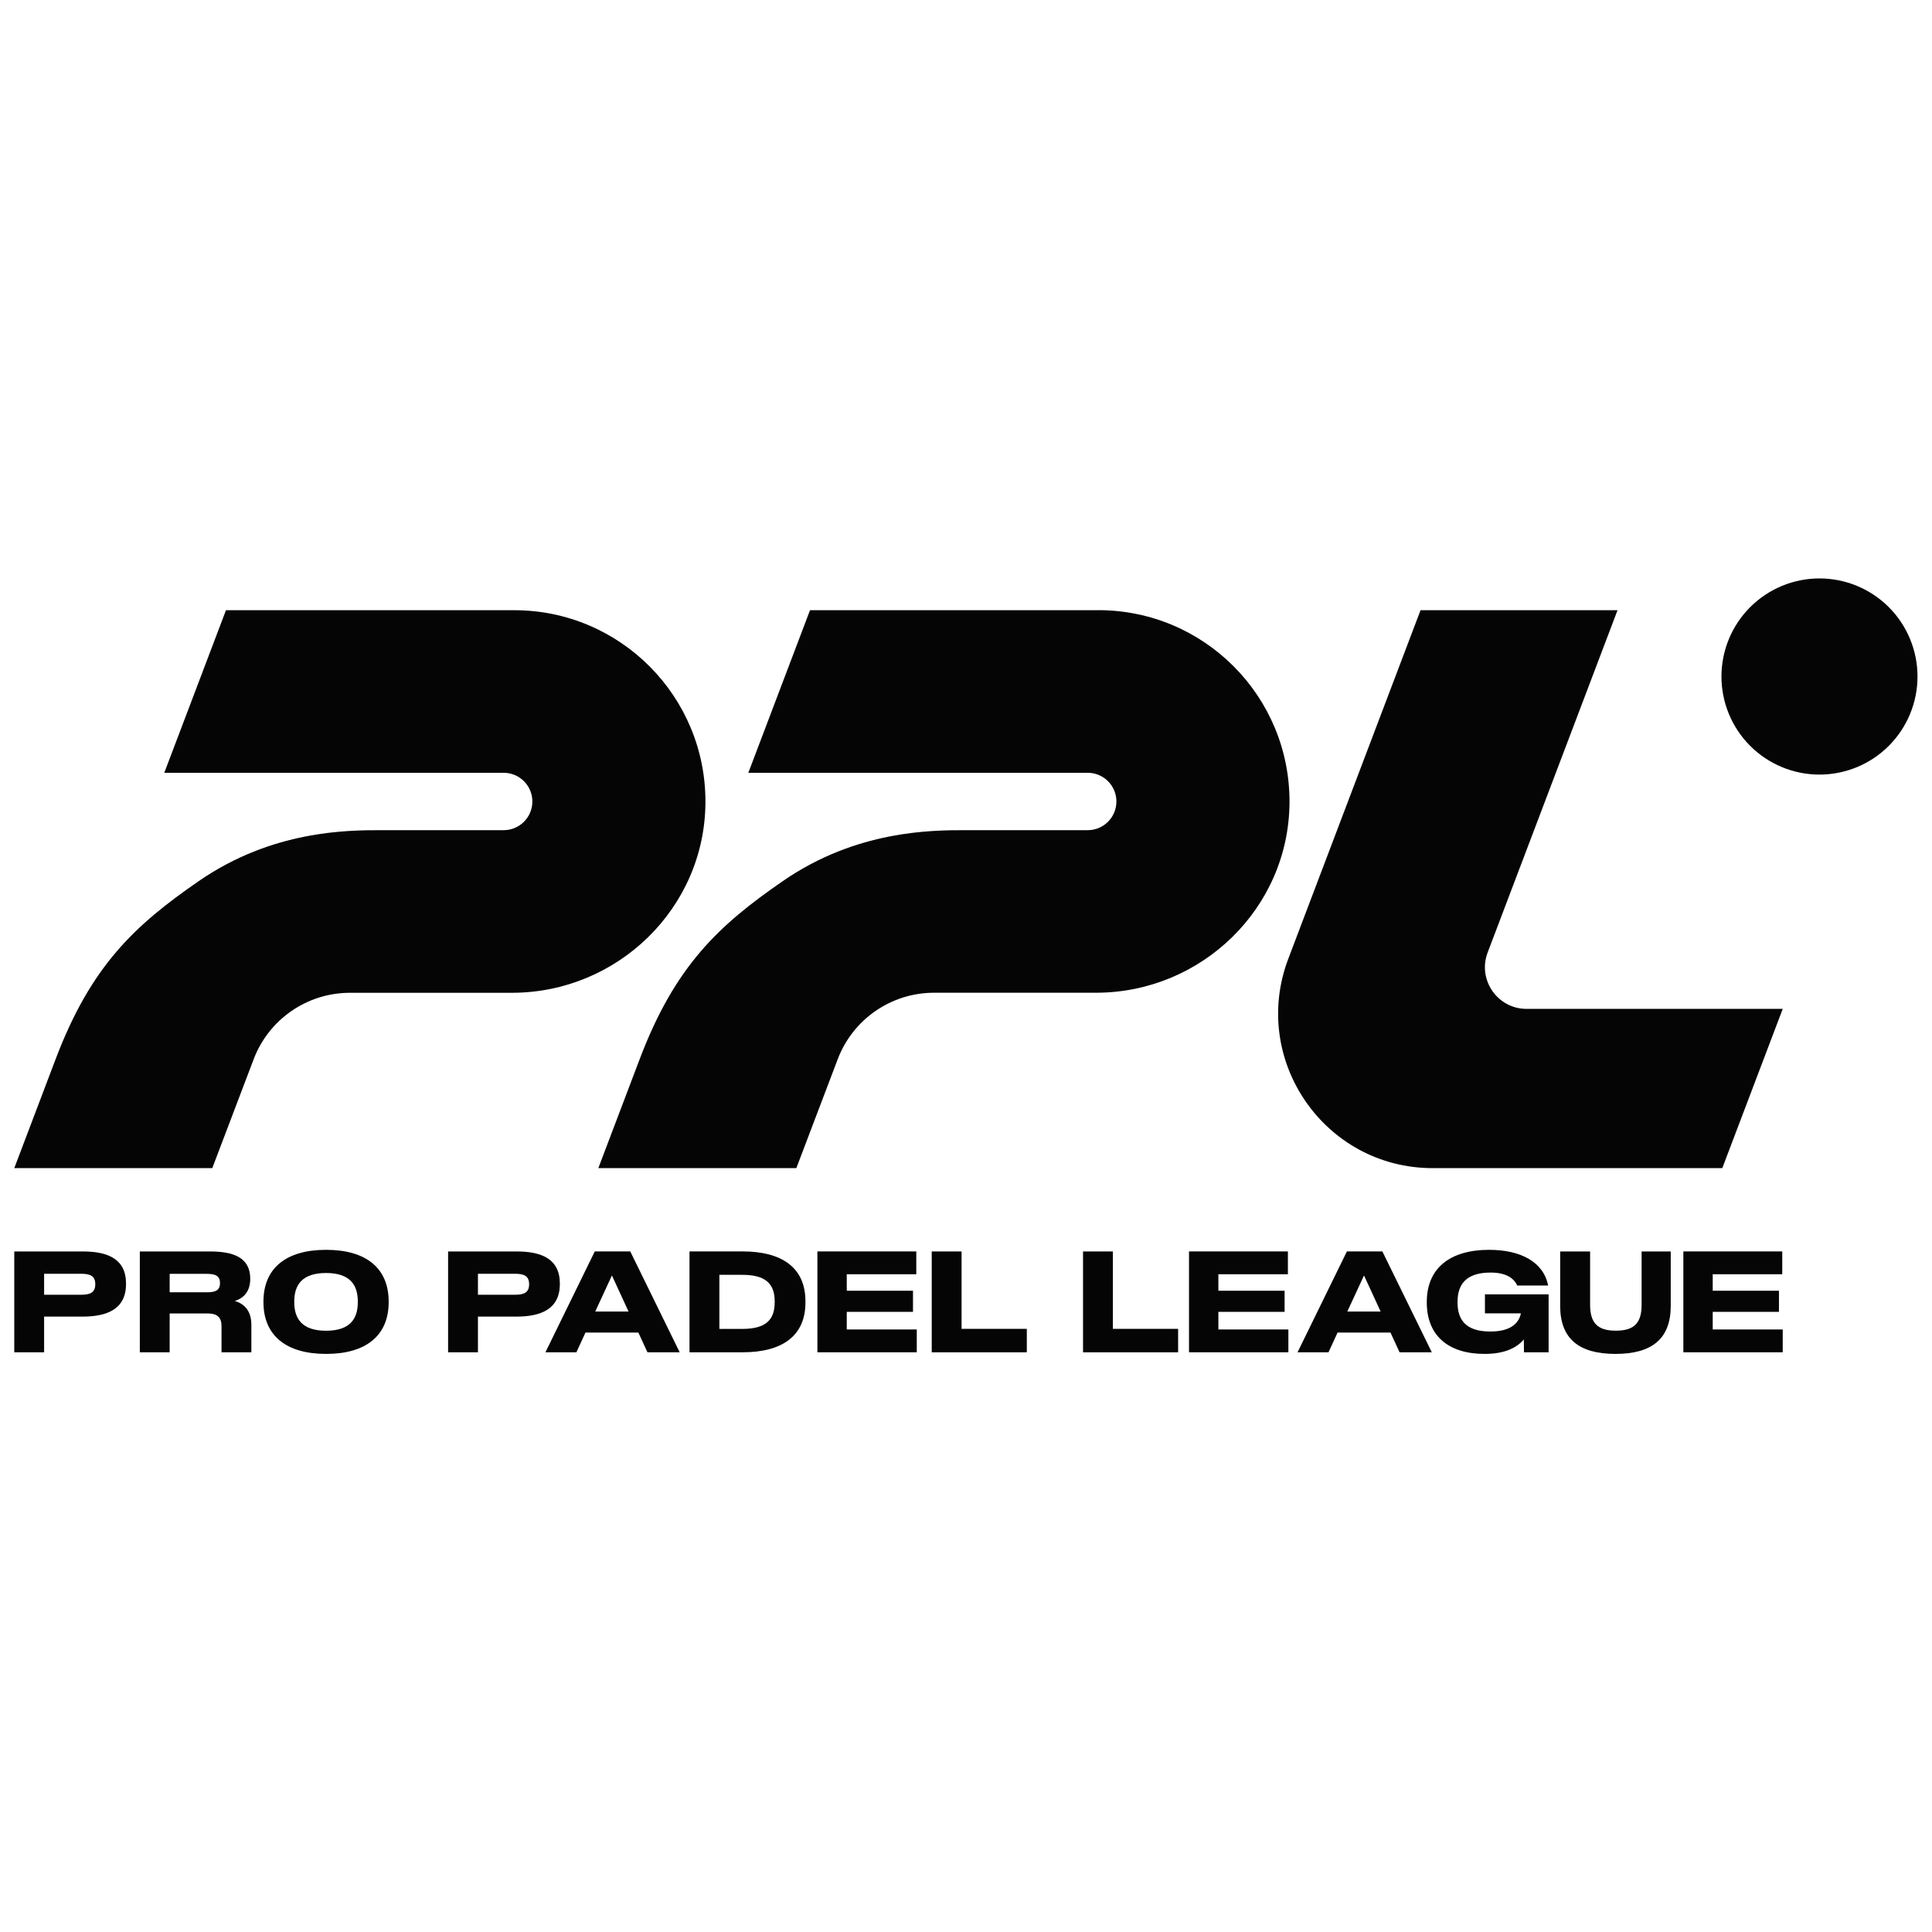 <svg xmlns="http://www.w3.org/2000/svg" xmlns:xlink="http://www.w3.org/1999/xlink" width="2160" zoomAndPan="magnify" viewBox="0 0 1620 1620" height="2160" preserveAspectRatio="xMidYMid meet" version="1.0"><defs><clipPath id="620a037194"><path d="M 1443 485.012 L 1607.914 485.012 L 1607.914 650 L 1443 650 Z M 1443 485.012 " clip-rule="nonzero"/></clipPath><clipPath id="b04362b80b"><path d="M 11.918 511 L 592 511 L 592 980 L 11.918 980 Z M 11.918 511 " clip-rule="nonzero"/></clipPath><clipPath id="700671f7bd"><path d="M 11.918 1049 L 106 1049 L 106 1134 L 11.918 1134 Z M 11.918 1049 " clip-rule="nonzero"/></clipPath><clipPath id="1921703f20"><path d="M 220 1047 L 326 1047 L 326 1135.262 L 220 1135.262 Z M 220 1047 " clip-rule="nonzero"/></clipPath><clipPath id="0801fb9a94"><path d="M 1196 1047 L 1299 1047 L 1299 1135.262 L 1196 1135.262 Z M 1196 1047 " clip-rule="nonzero"/></clipPath><clipPath id="546e2d4669"><path d="M 1308 1049 L 1401 1049 L 1401 1135.262 L 1308 1135.262 Z M 1308 1049 " clip-rule="nonzero"/></clipPath></defs><path fill="#050505" d="M 1247.418 798.652 L 1356.316 511.664 L 1191.137 511.664 L 1080.258 803.895 C 1048.082 888.711 1110.688 979.496 1201.359 979.496 L 1444.156 979.496 L 1494.836 845.953 L 1280.039 845.953 C 1255.617 845.953 1238.75 821.492 1247.418 798.652 Z M 1247.418 798.652 " fill-opacity="1" fill-rule="nonzero"/><g clip-path="url(#620a037194)"><path fill="#050505" d="M 1607.844 567.254 C 1607.844 568.598 1607.812 569.945 1607.746 571.289 C 1607.68 572.633 1607.582 573.973 1607.449 575.312 C 1607.316 576.652 1607.152 577.988 1606.957 579.32 C 1606.758 580.652 1606.527 581.977 1606.266 583.297 C 1606.004 584.617 1605.707 585.93 1605.383 587.234 C 1605.055 588.539 1604.695 589.836 1604.305 591.125 C 1603.914 592.414 1603.492 593.691 1603.039 594.957 C 1602.586 596.227 1602.102 597.48 1601.59 598.723 C 1601.074 599.969 1600.527 601.199 1599.953 602.414 C 1599.379 603.633 1598.773 604.832 1598.141 606.02 C 1597.504 607.207 1596.844 608.379 1596.152 609.531 C 1595.461 610.688 1594.738 611.824 1593.992 612.941 C 1593.246 614.062 1592.473 615.16 1591.668 616.242 C 1590.867 617.324 1590.039 618.383 1589.188 619.426 C 1588.336 620.465 1587.457 621.484 1586.551 622.48 C 1585.648 623.48 1584.723 624.453 1583.77 625.406 C 1582.82 626.355 1581.844 627.285 1580.848 628.188 C 1579.852 629.094 1578.832 629.973 1577.793 630.824 C 1576.754 631.68 1575.695 632.508 1574.613 633.309 C 1573.531 634.109 1572.434 634.883 1571.316 635.633 C 1570.195 636.379 1569.059 637.102 1567.906 637.793 C 1566.754 638.484 1565.582 639.148 1564.395 639.781 C 1563.211 640.418 1562.008 641.02 1560.793 641.598 C 1559.578 642.172 1558.348 642.719 1557.105 643.23 C 1555.863 643.746 1554.605 644.23 1553.34 644.684 C 1552.074 645.137 1550.797 645.559 1549.508 645.953 C 1548.223 646.344 1546.926 646.699 1545.621 647.027 C 1544.316 647.355 1543.004 647.648 1541.684 647.914 C 1540.367 648.176 1539.039 648.406 1537.711 648.602 C 1536.379 648.801 1535.043 648.965 1533.707 649.098 C 1532.367 649.227 1531.027 649.328 1529.684 649.395 C 1528.34 649.461 1526.996 649.492 1525.648 649.492 C 1524.305 649.492 1522.961 649.461 1521.617 649.395 C 1520.273 649.328 1518.93 649.227 1517.594 649.098 C 1516.254 648.965 1514.918 648.801 1513.59 648.602 C 1512.258 648.406 1510.934 648.176 1509.613 647.914 C 1508.293 647.648 1506.98 647.355 1505.676 647.027 C 1504.371 646.699 1503.078 646.344 1501.789 645.953 C 1500.5 645.559 1499.227 645.137 1497.957 644.684 C 1496.691 644.23 1495.438 643.746 1494.195 643.23 C 1492.953 642.719 1491.723 642.172 1490.504 641.598 C 1489.289 641.02 1488.09 640.418 1486.902 639.781 C 1485.715 639.148 1484.547 638.484 1483.391 637.793 C 1482.238 637.102 1481.102 636.379 1479.984 635.633 C 1478.863 634.883 1477.766 634.109 1476.684 633.309 C 1475.605 632.508 1474.543 631.68 1473.504 630.824 C 1472.465 629.973 1471.445 629.094 1470.449 628.188 C 1469.453 627.285 1468.48 626.355 1467.527 625.406 C 1466.578 624.453 1465.648 623.48 1464.746 622.48 C 1463.844 621.484 1462.965 620.465 1462.109 619.426 C 1461.258 618.383 1460.43 617.324 1459.629 616.242 C 1458.828 615.16 1458.055 614.062 1457.305 612.941 C 1456.559 611.824 1455.84 610.688 1455.148 609.531 C 1454.457 608.379 1453.793 607.207 1453.16 606.02 C 1452.523 604.832 1451.922 603.633 1451.344 602.414 C 1450.77 601.199 1450.227 599.969 1449.711 598.723 C 1449.195 597.48 1448.711 596.227 1448.258 594.957 C 1447.805 593.691 1447.383 592.414 1446.992 591.125 C 1446.602 589.836 1446.242 588.539 1445.918 587.234 C 1445.59 585.93 1445.297 584.617 1445.031 583.297 C 1444.77 581.977 1444.539 580.652 1444.344 579.32 C 1444.145 577.988 1443.98 576.652 1443.848 575.312 C 1443.719 573.973 1443.617 572.633 1443.551 571.289 C 1443.488 569.945 1443.453 568.598 1443.453 567.254 C 1443.453 565.906 1443.488 564.562 1443.551 563.219 C 1443.617 561.871 1443.719 560.531 1443.848 559.191 C 1443.98 557.852 1444.145 556.516 1444.344 555.184 C 1444.539 553.855 1444.77 552.527 1445.031 551.207 C 1445.297 549.887 1445.59 548.574 1445.918 547.27 C 1446.242 545.965 1446.602 544.668 1446.992 543.379 C 1447.383 542.09 1447.805 540.812 1448.258 539.547 C 1448.711 538.281 1449.195 537.023 1449.711 535.781 C 1450.227 534.539 1450.77 533.309 1451.344 532.09 C 1451.922 530.875 1452.523 529.672 1453.16 528.484 C 1453.793 527.297 1454.457 526.129 1455.148 524.973 C 1455.84 523.816 1456.559 522.68 1457.305 521.562 C 1458.055 520.441 1458.828 519.344 1459.629 518.262 C 1460.43 517.18 1461.258 516.121 1462.109 515.078 C 1462.965 514.039 1463.844 513.02 1464.746 512.023 C 1465.648 511.027 1466.578 510.051 1467.527 509.102 C 1468.48 508.148 1469.453 507.219 1470.449 506.316 C 1471.445 505.414 1472.465 504.535 1473.504 503.68 C 1474.543 502.828 1475.605 502 1476.684 501.195 C 1477.766 500.395 1478.863 499.621 1479.984 498.871 C 1481.102 498.125 1482.238 497.406 1483.391 496.711 C 1484.547 496.02 1485.715 495.359 1486.902 494.723 C 1488.09 494.09 1489.289 493.484 1490.504 492.91 C 1491.723 492.332 1492.953 491.789 1494.195 491.273 C 1495.438 490.758 1496.691 490.273 1497.957 489.82 C 1499.227 489.367 1500.5 488.945 1501.789 488.555 C 1503.078 488.164 1504.371 487.805 1505.676 487.477 C 1506.98 487.148 1508.293 486.855 1509.613 486.594 C 1510.934 486.332 1512.258 486.102 1513.59 485.902 C 1514.918 485.707 1516.254 485.539 1517.594 485.41 C 1518.93 485.277 1520.273 485.176 1521.617 485.113 C 1522.961 485.047 1524.305 485.012 1525.648 485.012 C 1526.996 485.012 1528.34 485.047 1529.684 485.113 C 1531.027 485.176 1532.367 485.277 1533.707 485.41 C 1535.043 485.539 1536.379 485.707 1537.711 485.902 C 1539.039 486.102 1540.367 486.332 1541.684 486.594 C 1543.004 486.855 1544.316 487.148 1545.621 487.477 C 1546.926 487.805 1548.223 488.164 1549.508 488.555 C 1550.797 488.945 1552.074 489.367 1553.34 489.82 C 1554.605 490.273 1555.863 490.758 1557.105 491.273 C 1558.348 491.789 1559.578 492.332 1560.793 492.91 C 1562.008 493.484 1563.211 494.09 1564.395 494.723 C 1565.582 495.359 1566.754 496.02 1567.906 496.711 C 1569.059 497.406 1570.195 498.125 1571.316 498.871 C 1572.434 499.621 1573.531 500.395 1574.613 501.195 C 1575.695 502 1576.754 502.828 1577.793 503.68 C 1578.832 504.535 1579.852 505.414 1580.848 506.316 C 1581.844 507.219 1582.82 508.148 1583.77 509.102 C 1584.723 510.051 1585.648 511.027 1586.551 512.023 C 1587.457 513.02 1588.336 514.039 1589.188 515.078 C 1590.039 516.121 1590.867 517.18 1591.668 518.262 C 1592.473 519.344 1593.246 520.441 1593.992 521.562 C 1594.738 522.68 1595.461 523.816 1596.152 524.973 C 1596.844 526.129 1597.504 527.297 1598.141 528.484 C 1598.773 529.672 1599.379 530.875 1599.953 532.09 C 1600.527 533.309 1601.074 534.539 1601.59 535.781 C 1602.102 537.023 1602.586 538.281 1603.039 539.547 C 1603.492 540.812 1603.914 542.09 1604.305 543.379 C 1604.695 544.668 1605.055 545.965 1605.383 547.27 C 1605.707 548.574 1606.004 549.887 1606.266 551.207 C 1606.527 552.527 1606.758 553.855 1606.957 555.184 C 1607.152 556.516 1607.316 557.852 1607.449 559.191 C 1607.582 560.531 1607.68 561.871 1607.746 563.219 C 1607.812 564.562 1607.844 565.906 1607.844 567.254 Z M 1607.844 567.254 " fill-opacity="1" fill-rule="nonzero"/></g><path fill="#050505" d="M 920.914 511.664 L 679.199 511.664 L 627.477 648 L 912.074 648 C 925.363 648 936.117 658.781 936.117 672.055 C 936.117 685.328 925.34 696.109 912.074 696.109 L 809.543 696.109 C 781.328 696.109 718.254 696.109 656.457 738.762 C 603.051 775.621 566.172 809.539 536.422 887.969 L 501.715 979.453 L 667.746 979.453 L 702.453 888.117 C 715.188 854.582 747.32 832.422 783.18 832.422 L 918.934 832.422 C 1007.324 832.422 1080.598 761.688 1081.258 673.25 C 1081.918 584.105 1009.902 511.625 920.953 511.625 Z M 920.914 511.664 " fill-opacity="1" fill-rule="nonzero"/><g clip-path="url(#b04362b80b)"><path fill="#050505" d="M 431.188 511.664 L 189.477 511.664 L 137.75 648 L 422.348 648 C 435.637 648 446.391 658.781 446.391 672.055 C 446.391 685.328 435.617 696.109 422.348 696.109 L 319.816 696.109 C 291.602 696.109 228.527 696.109 166.734 738.762 C 113.328 775.621 76.445 809.539 46.695 887.969 L 11.965 979.496 L 177.996 979.496 L 212.707 888.16 C 225.441 854.625 257.574 832.465 293.434 832.465 L 429.184 832.465 C 517.578 832.465 590.852 761.73 591.512 673.289 C 592.172 584.148 520.152 511.664 431.207 511.664 Z M 431.188 511.664 " fill-opacity="1" fill-rule="nonzero"/></g><g clip-path="url(#700671f7bd)"><path fill="#050505" d="M 105.684 1076.395 L 105.684 1076.523 C 105.684 1097.594 90.051 1103.984 69.203 1103.984 L 36.988 1103.984 L 36.988 1133.922 L 11.965 1133.922 L 11.965 1049.359 L 69.395 1049.359 C 90.117 1049.359 105.684 1055.43 105.684 1076.395 Z M 79.895 1076.801 C 79.895 1069.77 75.402 1068.062 67.969 1068.062 L 36.988 1068.062 L 36.988 1085.664 L 67.969 1085.664 C 75.402 1085.664 79.895 1083.957 79.895 1076.926 Z M 79.895 1076.801 " fill-opacity="1" fill-rule="nonzero"/></g><path fill="#050505" d="M 210.77 1110.824 L 210.77 1133.922 L 185.75 1133.922 L 185.75 1111.953 C 185.75 1104.453 182.023 1101.324 173.953 1101.324 L 142.266 1101.324 L 142.266 1133.922 L 117.246 1133.922 L 117.246 1049.359 L 176.145 1049.359 C 195.203 1049.359 209.832 1054.129 209.832 1072.262 C 209.832 1082.723 204.531 1088.496 196.844 1090.863 C 205.402 1093.332 210.77 1099.766 210.77 1110.824 Z M 184.449 1075.863 C 184.449 1069.363 180.086 1068.129 172.887 1068.129 L 142.266 1068.129 L 142.266 1083.598 L 173.609 1083.598 C 180.402 1083.598 184.469 1082.125 184.469 1075.863 Z M 184.449 1075.863 " fill-opacity="1" fill-rule="nonzero"/><g clip-path="url(#1921703f20)"><path fill="#050505" d="M 220.906 1091.863 L 220.906 1091.395 C 220.906 1063.461 239.793 1047.996 273.438 1047.996 C 307.082 1047.996 325.906 1063.461 325.906 1091.395 L 325.906 1091.863 C 325.906 1119.793 307.02 1135.262 273.438 1135.262 C 239.855 1135.262 220.906 1119.793 220.906 1091.863 Z M 300.035 1091.863 L 300.035 1091.395 C 300.035 1077.523 293.605 1067.426 273.418 1067.426 C 253.23 1067.426 246.734 1077.523 246.734 1091.395 L 246.734 1091.863 C 246.734 1105.734 253.23 1115.832 273.418 1115.832 C 293.605 1115.832 300.035 1105.734 300.035 1091.863 Z M 300.035 1091.863 " fill-opacity="1" fill-rule="nonzero"/></g><path fill="#050505" d="M 469.453 1076.395 L 469.453 1076.523 C 469.453 1097.594 453.82 1103.984 432.977 1103.984 L 400.758 1103.984 L 400.758 1133.922 L 375.734 1133.922 L 375.734 1049.359 L 433.168 1049.359 C 453.887 1049.359 469.453 1055.43 469.453 1076.395 Z M 443.664 1076.801 C 443.664 1069.77 439.172 1068.062 431.738 1068.062 L 400.758 1068.062 L 400.758 1085.664 L 431.738 1085.664 C 439.172 1085.664 443.664 1083.957 443.664 1076.926 Z M 443.664 1076.801 " fill-opacity="1" fill-rule="nonzero"/><path fill="#050505" d="M 535.23 1117.367 L 490.918 1117.367 L 483.316 1133.898 L 457.355 1133.898 L 498.73 1049.336 L 528.48 1049.336 L 569.918 1133.898 L 542.895 1133.898 L 535.273 1117.367 Z M 527.031 1099.723 L 513.105 1069.492 L 499.113 1099.723 Z M 527.031 1099.723 " fill-opacity="1" fill-rule="nonzero"/><path fill="#050505" d="M 675.367 1091.094 L 675.367 1092.16 C 675.367 1120.625 655.246 1133.898 622.836 1133.898 L 578.16 1133.898 L 578.16 1049.336 L 622.836 1049.336 C 655.18 1049.336 675.367 1062.633 675.367 1091.074 Z M 649.582 1091.16 C 649.582 1076.16 641.617 1068.961 622.496 1068.961 L 603.203 1068.961 L 603.203 1114.297 L 622.496 1114.297 C 641.617 1114.297 649.582 1107.098 649.582 1092.098 Z M 649.582 1091.16 " fill-opacity="1" fill-rule="nonzero"/><path fill="#050505" d="M 768.723 1114.766 L 768.723 1133.898 L 685.398 1133.898 L 685.398 1049.336 L 768.316 1049.336 L 768.316 1068.469 L 710.016 1068.469 L 710.016 1082.297 L 765.551 1082.297 L 765.551 1100 L 710.016 1100 L 710.016 1114.766 L 768.742 1114.766 Z M 768.723 1114.766 " fill-opacity="1" fill-rule="nonzero"/><path fill="#050505" d="M 806.285 1049.359 L 806.285 1114.254 L 860.992 1114.254 L 860.992 1133.922 L 781.266 1133.922 L 781.266 1049.359 Z M 806.285 1049.359 " fill-opacity="1" fill-rule="nonzero"/><path fill="#050505" d="M 933.156 1049.359 L 933.156 1114.254 L 987.863 1114.254 L 987.863 1133.922 L 908.137 1133.922 L 908.137 1049.359 Z M 933.156 1049.359 " fill-opacity="1" fill-rule="nonzero"/><path fill="#050505" d="M 1080.32 1114.766 L 1080.32 1133.898 L 996.996 1133.898 L 996.996 1049.336 L 1079.918 1049.336 L 1079.918 1068.469 L 1021.613 1068.469 L 1021.613 1082.297 L 1077.148 1082.297 L 1077.148 1100 L 1021.613 1100 L 1021.613 1114.766 L 1080.344 1114.766 Z M 1080.32 1114.766 " fill-opacity="1" fill-rule="nonzero"/><path fill="#050505" d="M 1165.883 1117.367 L 1121.57 1117.367 L 1113.965 1133.898 L 1088.008 1133.898 L 1129.383 1049.336 L 1159.133 1049.336 L 1200.57 1133.898 L 1173.547 1133.898 L 1165.926 1117.367 Z M 1157.664 1099.723 L 1143.734 1069.492 L 1129.746 1099.723 Z M 1157.664 1099.723 " fill-opacity="1" fill-rule="nonzero"/><g clip-path="url(#0801fb9a94)"><path fill="#050505" d="M 1298.523 1085.301 L 1298.523 1133.898 L 1277.867 1133.898 L 1277.742 1123.16 C 1271.012 1131.023 1260.215 1135.262 1244.82 1135.262 C 1214.242 1135.262 1196.375 1119.73 1196.375 1092.16 L 1196.375 1091.691 C 1196.375 1063.695 1215.434 1047.996 1248.719 1047.996 C 1274.801 1047.996 1294.223 1057.965 1298.121 1077.93 L 1272.203 1077.93 C 1269.137 1071.133 1261.875 1067.062 1249.844 1067.062 C 1229.125 1067.062 1222.164 1077.227 1222.164 1091.629 L 1222.164 1092.16 C 1222.164 1106.691 1229.125 1116.492 1249.613 1116.492 C 1265.477 1116.492 1273.332 1110.527 1275.293 1101.258 L 1245.141 1101.258 L 1245.141 1085.32 L 1298.547 1085.32 Z M 1298.523 1085.301 " fill-opacity="1" fill-rule="nonzero"/></g><g clip-path="url(#546e2d4669)"><path fill="#050505" d="M 1333.32 1049.359 L 1333.32 1093.992 C 1333.32 1109.164 1339.387 1115.789 1354.91 1115.789 C 1370.434 1115.789 1376.504 1109.184 1376.504 1093.992 L 1376.504 1049.359 L 1400.93 1049.359 L 1400.93 1094.996 C 1400.93 1122.457 1385.297 1135.262 1354.594 1135.262 C 1323.887 1135.262 1308.215 1122.457 1308.215 1094.996 L 1308.215 1049.359 Z M 1333.32 1049.359 " fill-opacity="1" fill-rule="nonzero"/></g><path fill="#050505" d="M 1494.836 1114.766 L 1494.836 1133.898 L 1411.512 1133.898 L 1411.512 1049.336 L 1494.434 1049.336 L 1494.434 1068.469 L 1436.129 1068.469 L 1436.129 1082.297 L 1491.664 1082.297 L 1491.664 1100 L 1436.129 1100 L 1436.129 1114.766 L 1494.859 1114.766 Z M 1494.836 1114.766 " fill-opacity="1" fill-rule="nonzero"/></svg>